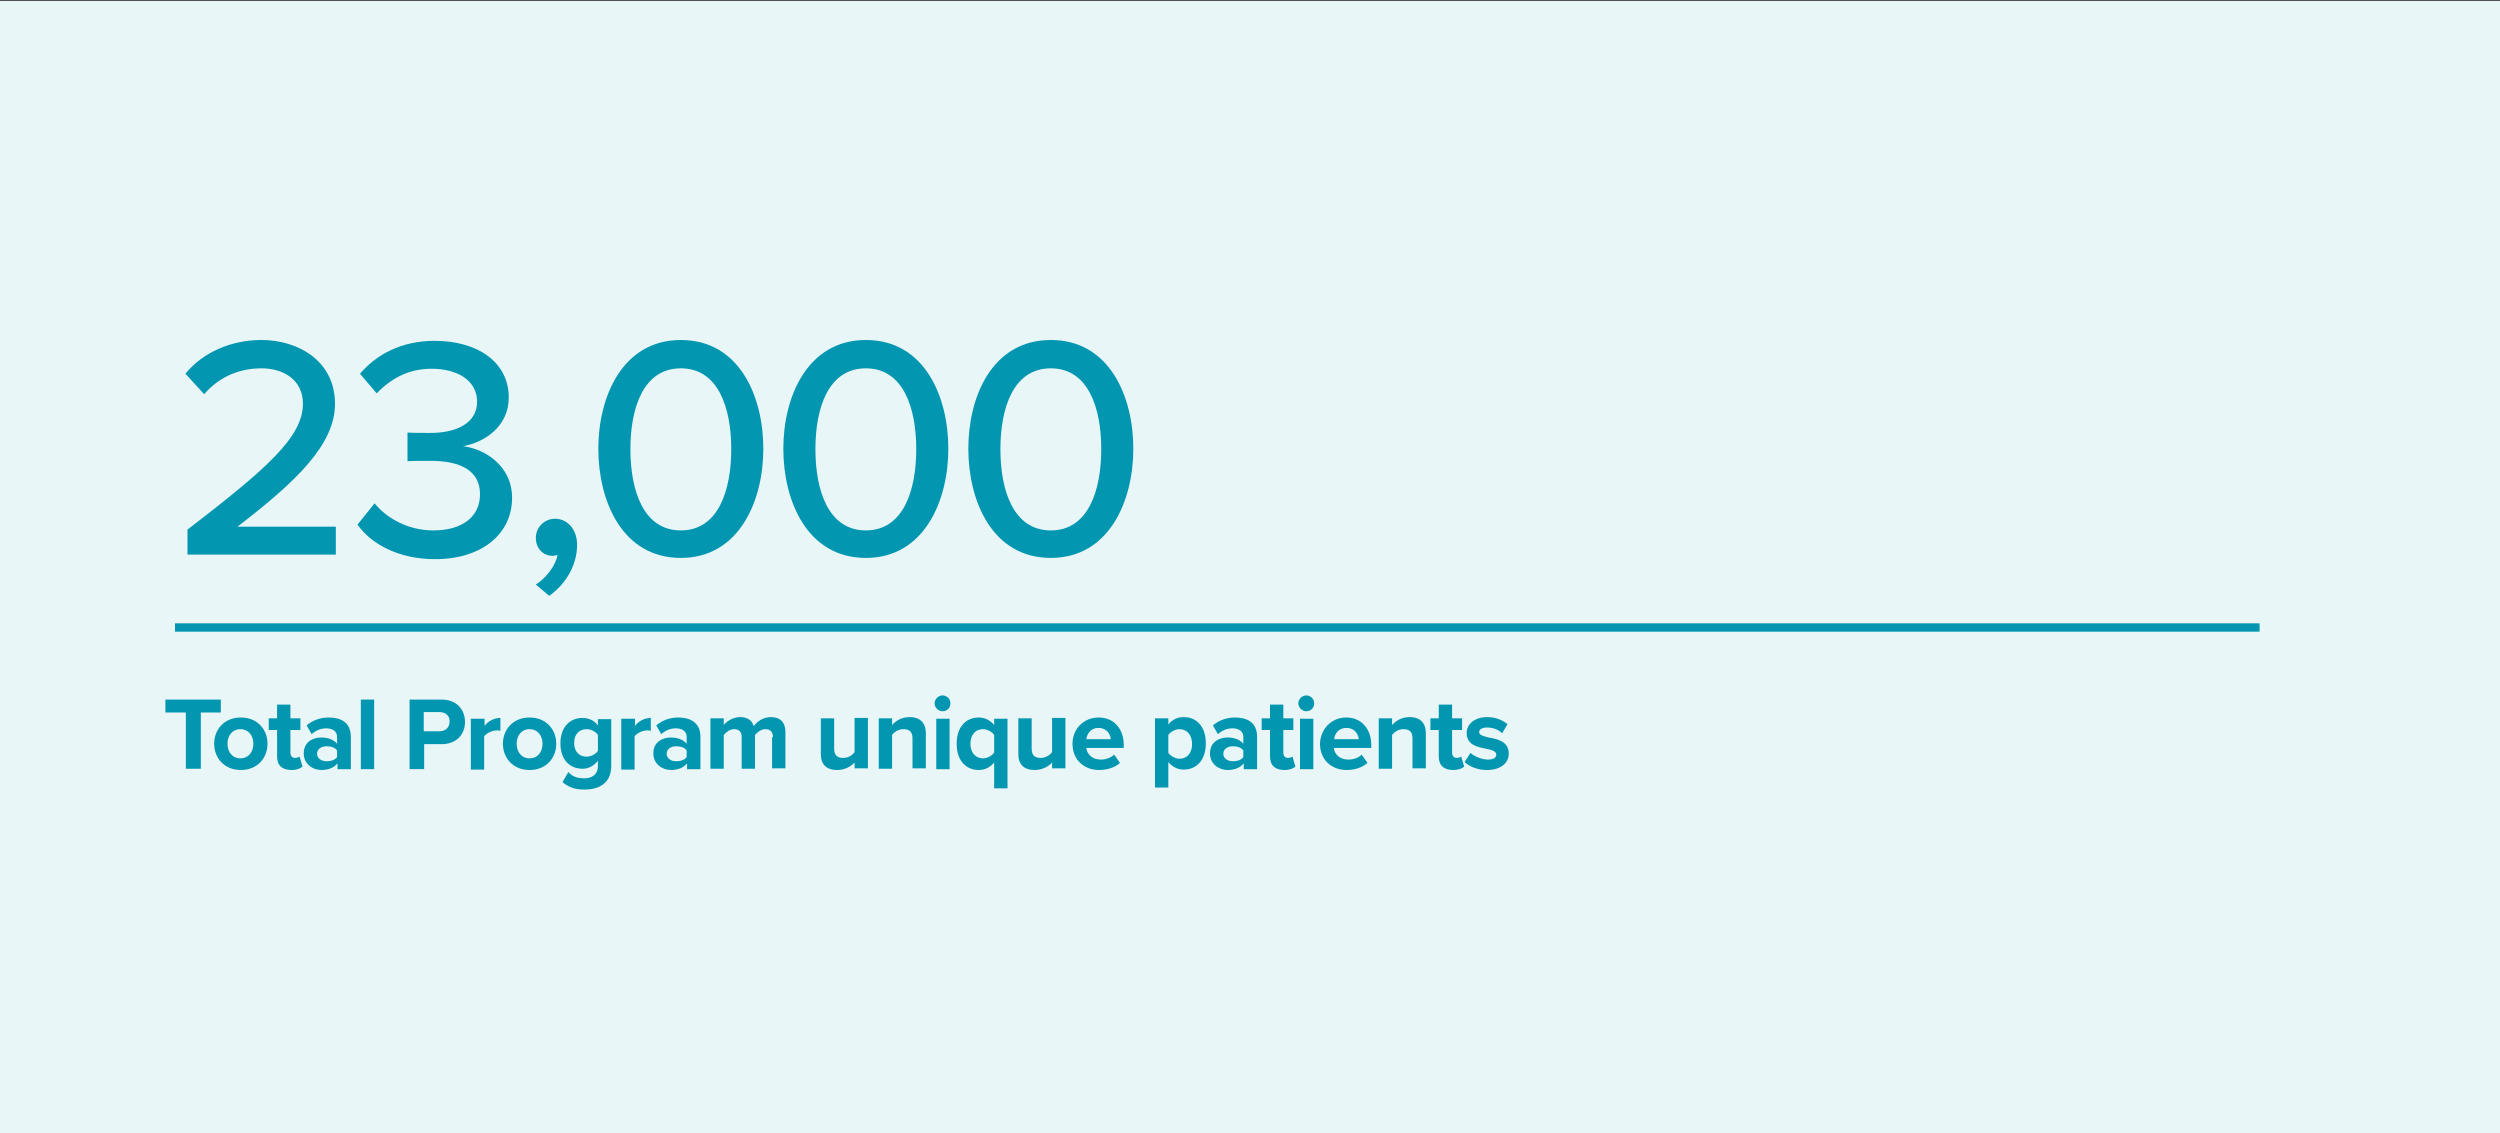 <?xml version="1.0" encoding="utf-8"?>
<!-- Generator: Adobe Illustrator 23.0.6, SVG Export Plug-In . SVG Version: 6.00 Build 0)  -->
<svg version="1.1" id="Layer_1" xmlns="http://www.w3.org/2000/svg" xmlns:xlink="http://www.w3.org/1999/xlink" x="0px" y="0px"
	 viewBox="0 0 600 272" style="enable-background:new 0 0 600 272;" xml:space="preserve">
<rect x="0" y="0" width="600" height="272" fill="#333333" stroke="none"/>
<style type="text/css">
	.st0{fill:#E8F6F8;}
	.st1{fill:#0296B0;}
	.st2{fill:none;stroke:#0296B0;stroke-width:2;stroke-miterlimit:10;}
	.st3{fill:#65A143;}
	.st4{fill:#FFFFFF;}
	.st5{fill:none;stroke:#FFFFFF;stroke-width:2;stroke-miterlimit:10;}
	.st6{fill:#F2D3E6;}
	.st7{fill:#CC4F9C;}
	.st8{fill:none;stroke:#CC4F9C;stroke-width:2;stroke-miterlimit:10;}
	.st9{fill:#E8F3E3;}
	.st10{fill:none;stroke:#65A143;stroke-width:2;stroke-miterlimit:10;}
</style>
<path class="st0" d="M0,0.2h600V272H0V0.2z"/>
<g>
	<path class="st1" d="M44.6,171h-4.9v-3.1H53v3.1h-4.8v13.5h-3.6V171z"/>
	<path class="st1" d="M51.4,178.5c0-3.4,2.4-6.3,6.4-6.3c4,0,6.4,2.9,6.4,6.3c0,3.4-2.4,6.3-6.4,6.3
		C53.8,184.8,51.4,181.9,51.4,178.5z M60.8,178.5c0-1.9-1.1-3.5-3.1-3.5s-3.1,1.6-3.1,3.5c0,1.9,1.1,3.5,3.1,3.5
		S60.8,180.4,60.8,178.5z"/>
	<path class="st1" d="M66.5,181.5v-6.3h-2v-2.8h2v-3.3h3.2v3.3h2.4v2.8h-2.4v5.4c0,0.8,0.4,1.3,1.1,1.3c0.5,0,0.9-0.2,1.1-0.3
		l0.7,2.4c-0.5,0.4-1.3,0.8-2.6,0.8C67.7,184.8,66.5,183.7,66.5,181.5z"/>
	<path class="st1" d="M80.9,183.3c-0.8,1-2.2,1.5-3.8,1.5c-1.9,0-4.2-1.3-4.2-4c0-2.8,2.3-3.8,4.2-3.8c1.6,0,3,0.5,3.8,1.5v-1.7
		c0-1.2-1-2-2.6-2c-1.3,0-2.5,0.5-3.5,1.4l-1.2-2.1c1.5-1.3,3.4-1.9,5.3-1.9c2.8,0,5.3,1.1,5.3,4.6v7.8h-3.2V183.3z M80.9,180.1
		c-0.5-0.7-1.5-1-2.5-1c-1.2,0-2.3,0.6-2.3,1.8c0,1.1,1,1.8,2.3,1.8c1,0,2-0.3,2.5-1V180.1z"/>
	<path class="st1" d="M86.6,167.9h3.2v16.7h-3.2V167.9z"/>
	<path class="st1" d="M98.2,167.9h7.8c3.6,0,5.6,2.4,5.6,5.4c0,2.9-2,5.3-5.6,5.3h-4.2v6h-3.5V167.9z M105.5,170.9h-3.8v4.6h3.8
		c1.4,0,2.4-0.9,2.4-2.3C108,171.8,106.9,170.9,105.5,170.9z"/>
	<path class="st1" d="M113.1,172.5h3.2v1.7c0.8-1.1,2.3-1.9,3.8-1.9v3.1c-0.2-0.1-0.5-0.1-0.9-0.1c-1,0-2.4,0.6-3,1.4v8h-3.2V172.5z
		"/>
	<path class="st1" d="M120.7,178.5c0-3.4,2.4-6.3,6.4-6.3c4,0,6.4,2.9,6.4,6.3c0,3.4-2.4,6.3-6.4,6.3
		C123.1,184.8,120.7,181.9,120.7,178.5z M130.2,178.5c0-1.9-1.1-3.5-3.1-3.5s-3.1,1.6-3.1,3.5c0,1.9,1.1,3.5,3.1,3.5
		S130.2,180.4,130.2,178.5z"/>
	<path class="st1" d="M136.4,185.3c1,1.1,2.2,1.5,3.8,1.5s3.3-0.7,3.3-3v-1.2c-1,1.2-2.2,1.9-3.7,1.9c-3,0-5.3-2.1-5.3-6.1
		c0-3.9,2.3-6.1,5.3-6.1c1.5,0,2.8,0.6,3.7,1.8v-1.5h3.2v11.2c0,4.6-3.5,5.7-6.5,5.7c-2.1,0-3.7-0.5-5.2-1.8L136.4,185.3z
		 M143.5,176.4c-0.5-0.8-1.7-1.4-2.7-1.4c-1.8,0-3,1.2-3,3.3c0,2.1,1.2,3.3,3,3.3c1,0,2.2-0.6,2.7-1.4V176.4z"/>
	<path class="st1" d="M149.2,172.5h3.2v1.7c0.8-1.1,2.3-1.9,3.8-1.9v3.1c-0.2-0.1-0.5-0.1-0.9-0.1c-1,0-2.4,0.6-3,1.4v8h-3.2V172.5z
		"/>
	<path class="st1" d="M164.8,183.3c-0.8,1-2.2,1.5-3.8,1.5c-1.9,0-4.2-1.3-4.2-4c0-2.8,2.3-3.8,4.2-3.8c1.6,0,3,0.5,3.8,1.5v-1.7
		c0-1.2-1-2-2.6-2c-1.3,0-2.5,0.5-3.5,1.4l-1.2-2.1c1.5-1.3,3.4-1.9,5.3-1.9c2.7,0,5.3,1.1,5.3,4.6v7.8h-3.2V183.3z M164.8,180.1
		c-0.5-0.7-1.5-1-2.5-1c-1.2,0-2.3,0.6-2.3,1.8c0,1.1,1,1.8,2.3,1.8c1,0,2-0.3,2.5-1V180.1z"/>
	<path class="st1" d="M185.5,176.9c0-1.1-0.5-1.9-1.8-1.9c-1.1,0-2,0.8-2.5,1.4v8.1H178v-7.6c0-1.1-0.5-1.9-1.8-1.9
		c-1.1,0-2,0.8-2.5,1.4v8.1h-3.2v-12.1h3.2v1.6c0.5-0.7,2.1-1.9,3.9-1.9c1.8,0,2.9,0.8,3.3,2.2c0.7-1.1,2.3-2.2,4.1-2.2
		c2.2,0,3.5,1.2,3.5,3.6v8.7h-3.2V176.9z"/>
	<path class="st1" d="M205.1,183c-0.8,0.9-2.3,1.8-4.2,1.8c-2.6,0-3.9-1.4-3.9-3.8v-8.6h3.2v7.3c0,1.7,0.9,2.2,2.2,2.2
		c1.2,0,2.2-0.7,2.7-1.4v-8.2h3.2v12.1h-3.2V183z"/>
	<path class="st1" d="M219,177.2c0-1.7-0.9-2.2-2.2-2.2c-1.2,0-2.2,0.7-2.7,1.4v8.1h-3.2v-12.1h3.2v1.6c0.8-0.9,2.2-1.9,4.2-1.9
		c2.6,0,3.9,1.5,3.9,3.8v8.5H219V177.2z"/>
	<path class="st1" d="M224.3,168.8c0-1,0.9-1.9,1.9-1.9c1,0,1.9,0.8,1.9,1.9s-0.8,1.9-1.9,1.9C225.2,170.7,224.3,169.8,224.3,168.8z
		 M224.7,172.5h3.2v12.1h-3.2V172.5z"/>
	<path class="st1" d="M238.6,189.1V183c-1,1.2-2.3,1.8-3.7,1.8c-3.1,0-5.3-2.3-5.3-6.3c0-4,2.2-6.3,5.3-6.3c1.5,0,2.8,0.7,3.7,1.8
		v-1.5h3.2v16.7H238.6z M238.6,176.4c-0.5-0.8-1.7-1.4-2.7-1.4c-1.8,0-3,1.4-3,3.5c0,2.1,1.2,3.5,3,3.5c1,0,2.2-0.6,2.7-1.4V176.4z"
		/>
	<path class="st1" d="M252.5,183c-0.8,0.9-2.3,1.8-4.2,1.8c-2.6,0-3.9-1.4-3.9-3.8v-8.6h3.2v7.3c0,1.7,0.9,2.2,2.2,2.2
		c1.2,0,2.2-0.7,2.7-1.4v-8.2h3.2v12.1h-3.2V183z"/>
	<path class="st1" d="M263.7,172.2c3.6,0,6,2.7,6,6.6v0.7h-9c0.2,1.5,1.4,2.8,3.5,2.8c1.1,0,2.4-0.4,3.2-1.2l1.4,2
		c-1.2,1.1-3.1,1.7-5,1.7c-3.7,0-6.4-2.5-6.4-6.3C257.4,175,260,172.2,263.7,172.2z M260.7,177.4h5.9c-0.1-1.1-0.9-2.7-3-2.7
		C261.7,174.7,260.9,176.2,260.7,177.4z"/>
	<path class="st1" d="M277.2,189.1v-16.7h3.2v1.5c0.9-1.2,2.2-1.8,3.7-1.8c3.1,0,5.3,2.3,5.3,6.3c0,4-2.2,6.3-5.3,6.3
		c-1.4,0-2.7-0.6-3.7-1.8v6.1H277.2z M283.1,175c-1,0-2.2,0.6-2.7,1.4v4.3c0.5,0.7,1.7,1.4,2.7,1.4c1.8,0,3-1.4,3-3.5
		C286.1,176.4,284.9,175,283.1,175z"/>
	<path class="st1" d="M298.4,183.3c-0.8,1-2.2,1.5-3.8,1.5c-1.9,0-4.2-1.3-4.2-4c0-2.8,2.3-3.8,4.2-3.8c1.6,0,3,0.5,3.8,1.5v-1.7
		c0-1.2-1-2-2.6-2c-1.3,0-2.5,0.5-3.5,1.4l-1.2-2.1c1.5-1.3,3.4-1.9,5.3-1.9c2.8,0,5.3,1.1,5.3,4.6v7.8h-3.2V183.3z M298.4,180.1
		c-0.5-0.7-1.5-1-2.5-1c-1.2,0-2.3,0.6-2.3,1.8c0,1.1,1,1.8,2.3,1.8c1,0,2-0.3,2.5-1V180.1z"/>
	<path class="st1" d="M304.8,181.5v-6.3h-2v-2.8h2v-3.3h3.2v3.3h2.4v2.8H308v5.4c0,0.8,0.4,1.3,1.1,1.3c0.5,0,0.9-0.2,1.1-0.3
		l0.7,2.4c-0.5,0.4-1.3,0.8-2.6,0.8C306,184.8,304.8,183.7,304.8,181.5z"/>
	<path class="st1" d="M311.6,168.8c0-1,0.9-1.9,1.9-1.9c1,0,1.9,0.8,1.9,1.9s-0.8,1.9-1.9,1.9C312.5,170.7,311.6,169.8,311.6,168.8z
		 M312,172.5h3.2v12.1H312V172.5z"/>
	<path class="st1" d="M323.1,172.2c3.6,0,6,2.7,6,6.6v0.7h-9c0.2,1.5,1.4,2.8,3.5,2.8c1.1,0,2.5-0.4,3.2-1.2l1.4,2
		c-1.2,1.1-3.1,1.7-5,1.7c-3.7,0-6.4-2.5-6.4-6.3C316.9,175,319.5,172.2,323.1,172.2z M320.2,177.4h5.9c-0.1-1.1-0.9-2.7-3-2.7
		C321.2,174.7,320.3,176.2,320.2,177.4z"/>
	<path class="st1" d="M339,177.2c0-1.7-0.9-2.2-2.2-2.2c-1.2,0-2.2,0.7-2.7,1.4v8.1h-3.2v-12.1h3.2v1.6c0.8-0.9,2.2-1.9,4.2-1.9
		c2.6,0,3.9,1.5,3.9,3.8v8.5H339V177.2z"/>
	<path class="st1" d="M345.3,181.5v-6.3h-2v-2.8h2v-3.3h3.2v3.3h2.4v2.8h-2.4v5.4c0,0.8,0.4,1.3,1.1,1.3c0.5,0,0.9-0.2,1.1-0.3
		l0.7,2.4c-0.5,0.4-1.3,0.8-2.6,0.8C346.5,184.8,345.3,183.7,345.3,181.5z"/>
	<path class="st1" d="M352.9,180.7c0.9,0.8,2.7,1.6,4.2,1.6c1.4,0,2-0.5,2-1.2c0-0.8-1-1.1-2.4-1.4c-2.1-0.4-4.7-0.9-4.7-3.8
		c0-2,1.8-3.8,4.9-3.8c2,0,3.7,0.7,4.9,1.7l-1.3,2.2c-0.7-0.8-2.1-1.4-3.6-1.4c-1.1,0-1.9,0.4-1.9,1.1c0,0.7,1,1,2.3,1.3
		c2.1,0.4,4.8,0.9,4.8,3.9c0,2.2-1.9,3.9-5.2,3.9c-2.1,0-4.1-0.7-5.4-1.9L352.9,180.7z"/>
</g>
<g>
	<path class="st1" d="M45,127.1c19-14.6,27.7-22.2,27.7-30.2c0-5.9-4.9-8.5-9.9-8.5c-6,0-10.6,2.5-13.8,6.2l-4.5-4.9
		c4.2-5.2,11.1-8.1,18.2-8.1c9.1,0,17.7,5.2,17.7,15.3c0,9.9-9.5,18.8-23.4,29.5h23.6v6.7H45V127.1z"/>
	<path class="st1" d="M89.9,120.8c3.2,3.9,8.4,6.5,14.1,6.5c7,0,11.2-3.3,11.2-8.7c0-5.6-4.6-8-11.9-8c-2.1,0-4.7,0-5.5,0.1v-6.9
		c0.8,0.1,3.5,0.1,5.5,0.1c6.2,0,11.2-2.3,11.2-7.5c0-5.2-4.9-7.9-10.9-7.9c-5.3,0-9.5,2.1-13.2,5.9l-4-4.7
		c3.8-4.5,9.8-7.9,17.9-7.9c10.3,0,17.8,5.1,17.8,13.6c0,7.1-6,10.8-11,11.7c4.8,0.5,11.8,4.4,11.8,12.4c0,8.5-7.1,14.7-18.5,14.7
		c-8.8,0-15.4-3.7-18.6-8.3L89.9,120.8z"/>
	<path class="st1" d="M128.6,140.3c2.4-1.5,4.8-4.6,5.2-7.1c-0.2,0-0.8,0.2-1.1,0.2c-2.4,0-4.1-1.8-4.1-4.3c0-2.6,2.1-4.6,4.6-4.6
		c2.8,0,5.3,2.3,5.3,6.3c0,4.9-2.8,9.5-6.7,12.2L128.6,140.3z"/>
	<path class="st1" d="M163.4,81.6c14.1,0,19.8,13.6,19.8,26.1s-5.8,26.2-19.8,26.2c-14.1,0-19.8-13.7-19.8-26.2
		S149.4,81.6,163.4,81.6z M163.4,88.4c-9,0-12.1,9.5-12.1,19.4s3.1,19.5,12.1,19.5c9,0,12.1-9.6,12.1-19.5S172.4,88.4,163.4,88.4z"
		/>
	<path class="st1" d="M207.8,81.6c14.1,0,19.8,13.6,19.8,26.1s-5.8,26.2-19.8,26.2c-14.1,0-19.8-13.7-19.8-26.2
		S193.8,81.6,207.8,81.6z M207.8,88.4c-9,0-12.1,9.5-12.1,19.4s3.1,19.5,12.1,19.5c9,0,12.1-9.6,12.1-19.5S216.8,88.4,207.8,88.4z"
		/>
	<path class="st1" d="M252.2,81.6c14.1,0,19.8,13.6,19.8,26.1s-5.8,26.2-19.8,26.2c-14.1,0-19.8-13.7-19.8-26.2
		S238.1,81.6,252.2,81.6z M252.2,88.4c-9,0-12.1,9.5-12.1,19.4s3.1,19.5,12.1,19.5c9,0,12.1-9.6,12.1-19.5S261.2,88.4,252.2,88.4z"
		/>
</g>
<line class="st2" x1="42" y1="150.6" x2="542.3" y2="150.6"/>
</svg>
